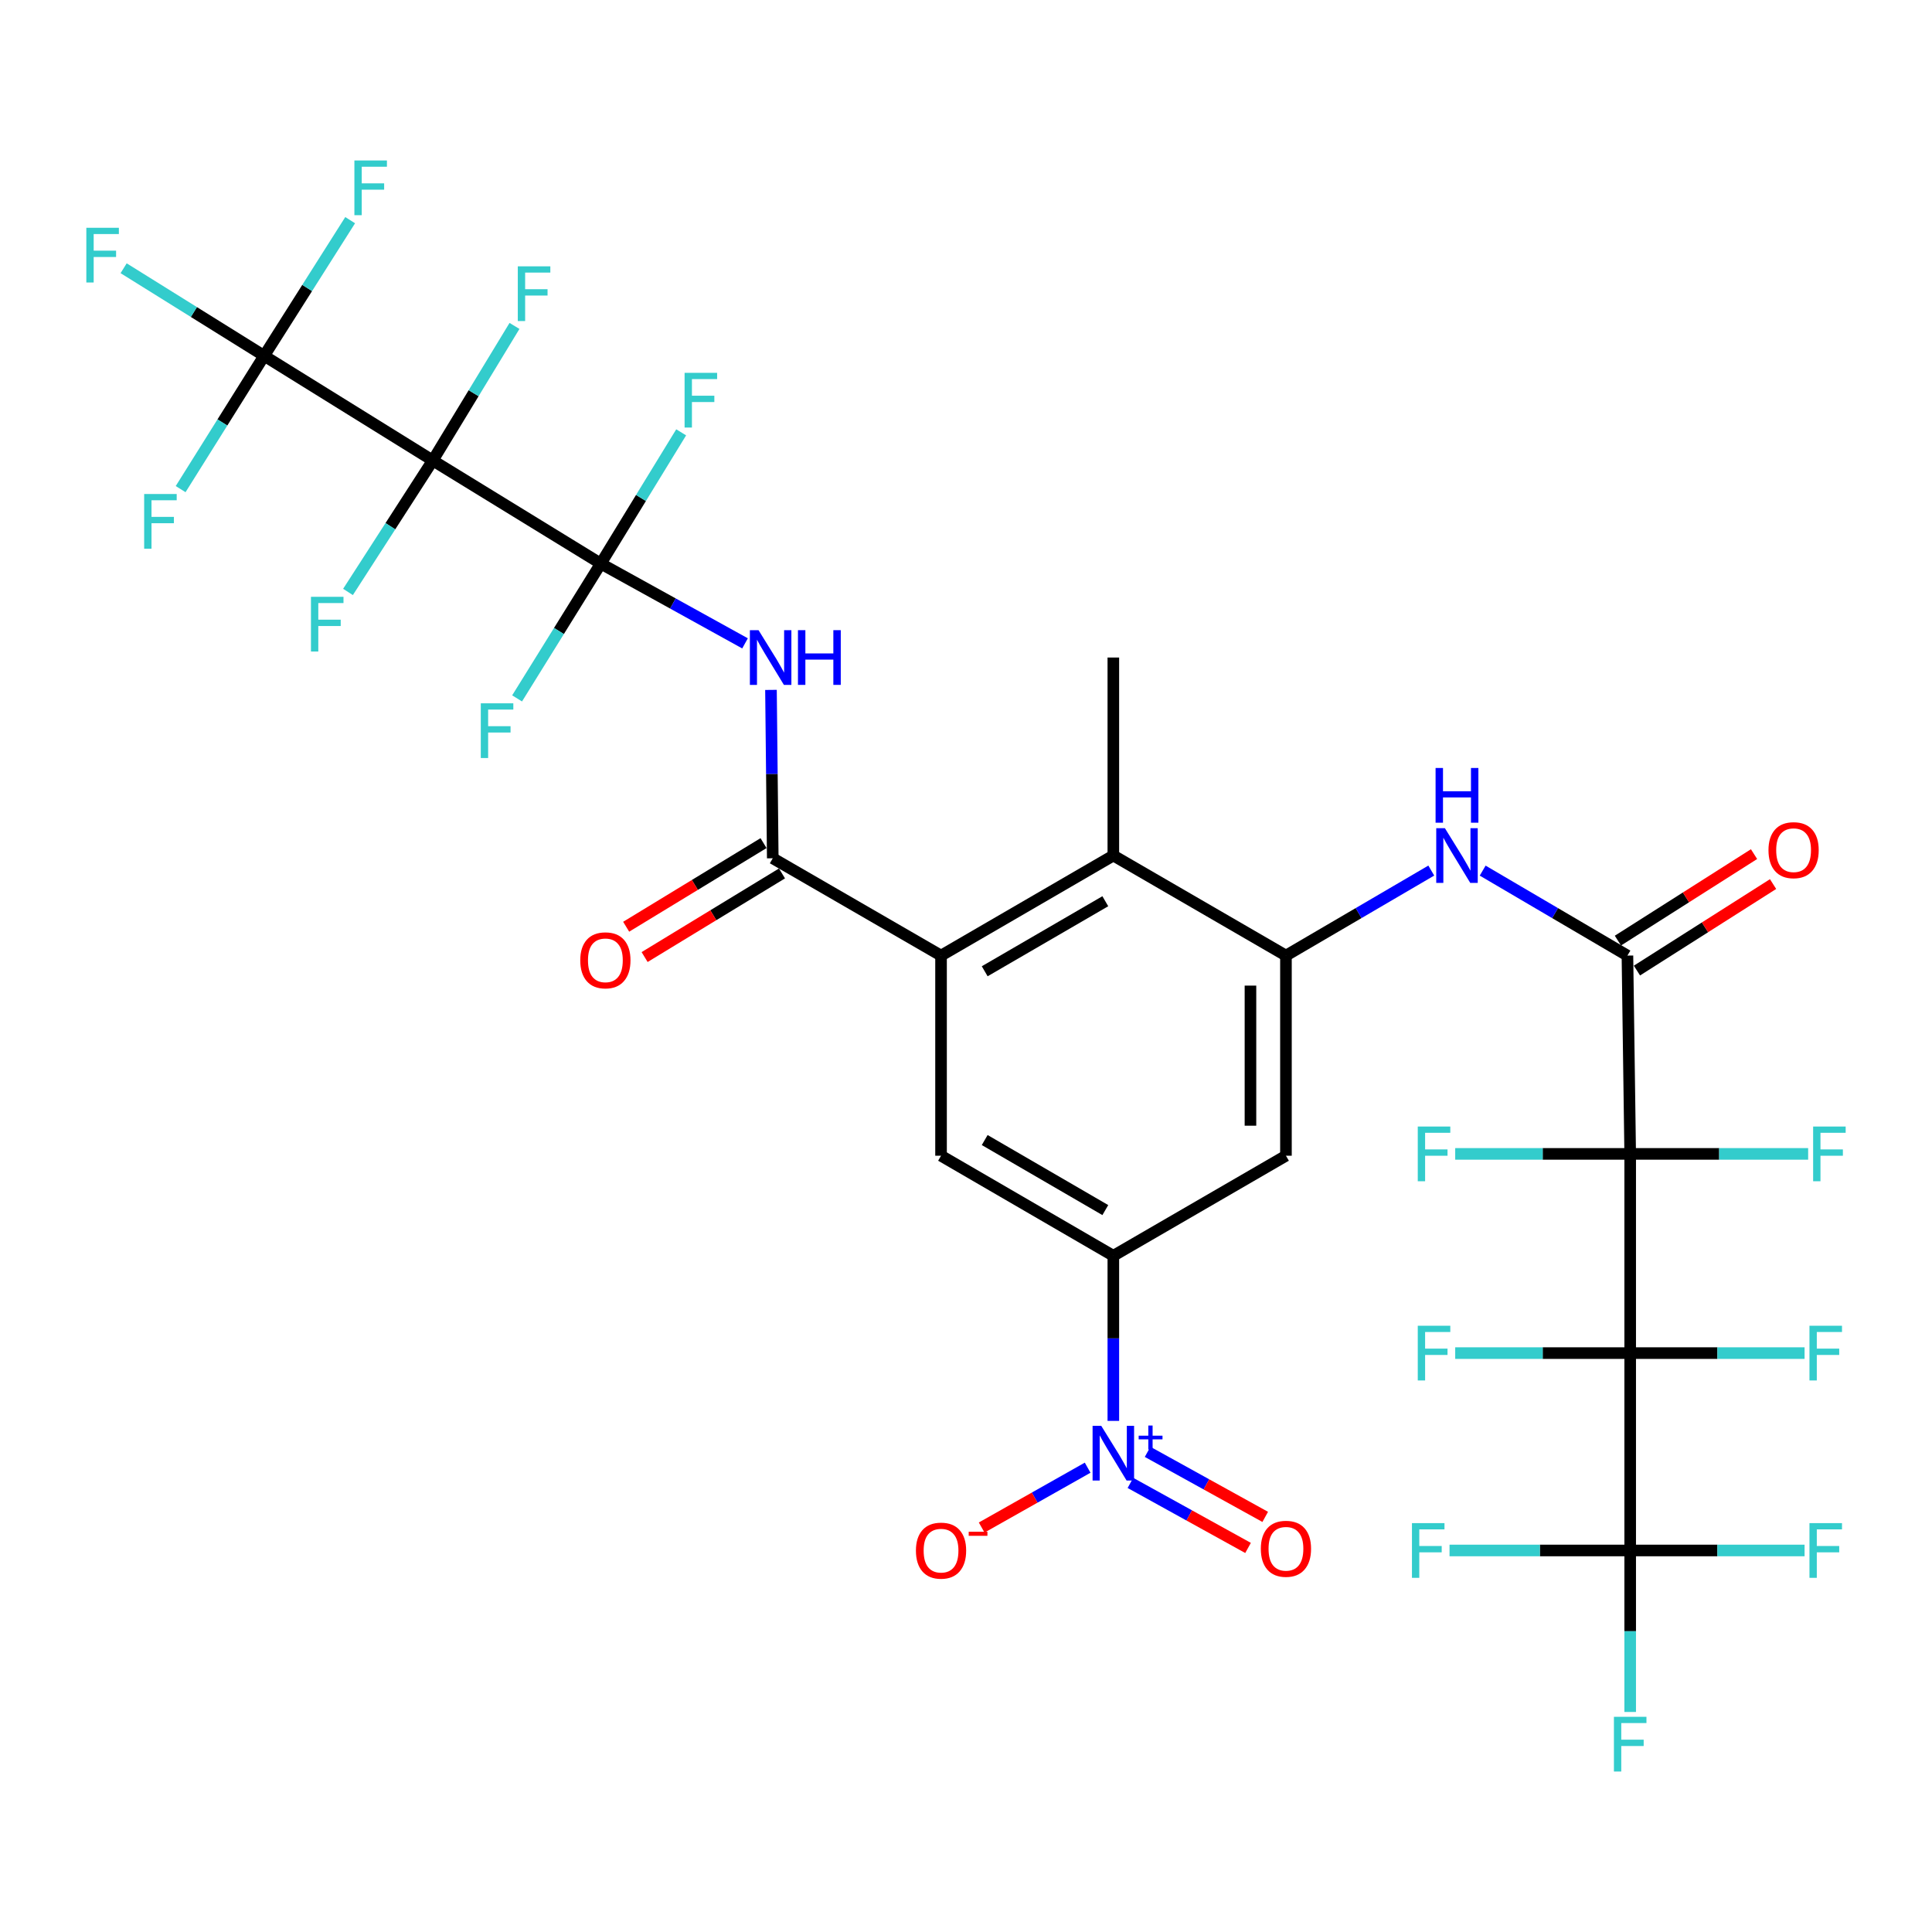 <?xml version='1.0' encoding='iso-8859-1'?>
<svg version='1.1' baseProfile='full'
              xmlns='http://www.w3.org/2000/svg'
                      xmlns:rdkit='http://www.rdkit.org/xml'
                      xmlns:xlink='http://www.w3.org/1999/xlink'
                  xml:space='preserve'
width='1000px' height='1000px' viewBox='0 0 1000 1000'>
<!-- END OF HEADER -->
<rect style='opacity:1.0;fill:#FFFFFF;stroke:none' width='1000' height='1000' x='0' y='0'> </rect>
<path class='bond-0' d='M 843.783,700.363 L 843.783,597.253' style='fill:none;fill-rule:evenodd;stroke:#000000;stroke-width:6px;stroke-linecap:butt;stroke-linejoin:miter;stroke-opacity:1' />
<path class='bond-7' d='M 843.783,700.363 L 843.783,802.524' style='fill:none;fill-rule:evenodd;stroke:#000000;stroke-width:6px;stroke-linecap:butt;stroke-linejoin:miter;stroke-opacity:1' />
<path class='bond-20' d='M 843.783,700.363 L 888.914,700.363' style='fill:none;fill-rule:evenodd;stroke:#000000;stroke-width:6px;stroke-linecap:butt;stroke-linejoin:miter;stroke-opacity:1' />
<path class='bond-20' d='M 888.914,700.363 L 934.045,700.363' style='fill:none;fill-rule:evenodd;stroke:#33CCCC;stroke-width:6px;stroke-linecap:butt;stroke-linejoin:miter;stroke-opacity:1' />
<path class='bond-21' d='M 843.783,700.363 L 798.498,700.363' style='fill:none;fill-rule:evenodd;stroke:#000000;stroke-width:6px;stroke-linecap:butt;stroke-linejoin:miter;stroke-opacity:1' />
<path class='bond-21' d='M 798.498,700.363 L 753.212,700.363' style='fill:none;fill-rule:evenodd;stroke:#33CCCC;stroke-width:6px;stroke-linecap:butt;stroke-linejoin:miter;stroke-opacity:1' />
<path class='bond-4' d='M 843.783,597.253 L 842.354,494.612' style='fill:none;fill-rule:evenodd;stroke:#000000;stroke-width:6px;stroke-linecap:butt;stroke-linejoin:miter;stroke-opacity:1' />
<path class='bond-22' d='M 843.783,597.253 L 798.498,597.253' style='fill:none;fill-rule:evenodd;stroke:#000000;stroke-width:6px;stroke-linecap:butt;stroke-linejoin:miter;stroke-opacity:1' />
<path class='bond-22' d='M 798.498,597.253 L 753.212,597.253' style='fill:none;fill-rule:evenodd;stroke:#33CCCC;stroke-width:6px;stroke-linecap:butt;stroke-linejoin:miter;stroke-opacity:1' />
<path class='bond-23' d='M 843.783,597.253 L 889.839,597.253' style='fill:none;fill-rule:evenodd;stroke:#000000;stroke-width:6px;stroke-linecap:butt;stroke-linejoin:miter;stroke-opacity:1' />
<path class='bond-23' d='M 889.839,597.253 L 935.895,597.253' style='fill:none;fill-rule:evenodd;stroke:#33CCCC;stroke-width:6px;stroke-linecap:butt;stroke-linejoin:miter;stroke-opacity:1' />
<path class='bond-1' d='M 223.998,238.346 L 310.964,291.718' style='fill:none;fill-rule:evenodd;stroke:#000000;stroke-width:6px;stroke-linecap:butt;stroke-linejoin:miter;stroke-opacity:1' />
<path class='bond-8' d='M 223.998,238.346 L 136.726,184.169' style='fill:none;fill-rule:evenodd;stroke:#000000;stroke-width:6px;stroke-linecap:butt;stroke-linejoin:miter;stroke-opacity:1' />
<path class='bond-24' d='M 223.998,238.346 L 202.062,272.367' style='fill:none;fill-rule:evenodd;stroke:#000000;stroke-width:6px;stroke-linecap:butt;stroke-linejoin:miter;stroke-opacity:1' />
<path class='bond-24' d='M 202.062,272.367 L 180.126,306.387' style='fill:none;fill-rule:evenodd;stroke:#33CCCC;stroke-width:6px;stroke-linecap:butt;stroke-linejoin:miter;stroke-opacity:1' />
<path class='bond-25' d='M 223.998,238.346 L 245.148,203.522' style='fill:none;fill-rule:evenodd;stroke:#000000;stroke-width:6px;stroke-linecap:butt;stroke-linejoin:miter;stroke-opacity:1' />
<path class='bond-25' d='M 245.148,203.522 L 266.298,168.698' style='fill:none;fill-rule:evenodd;stroke:#33CCCC;stroke-width:6px;stroke-linecap:butt;stroke-linejoin:miter;stroke-opacity:1' />
<path class='bond-2' d='M 310.964,291.718 L 348.296,312.362' style='fill:none;fill-rule:evenodd;stroke:#000000;stroke-width:6px;stroke-linecap:butt;stroke-linejoin:miter;stroke-opacity:1' />
<path class='bond-2' d='M 348.296,312.362 L 385.628,333.006' style='fill:none;fill-rule:evenodd;stroke:#0000FF;stroke-width:6px;stroke-linecap:butt;stroke-linejoin:miter;stroke-opacity:1' />
<path class='bond-26' d='M 310.964,291.718 L 331.769,257.749' style='fill:none;fill-rule:evenodd;stroke:#000000;stroke-width:6px;stroke-linecap:butt;stroke-linejoin:miter;stroke-opacity:1' />
<path class='bond-26' d='M 331.769,257.749 L 352.574,223.779' style='fill:none;fill-rule:evenodd;stroke:#33CCCC;stroke-width:6px;stroke-linecap:butt;stroke-linejoin:miter;stroke-opacity:1' />
<path class='bond-27' d='M 310.964,291.718 L 289.306,326.604' style='fill:none;fill-rule:evenodd;stroke:#000000;stroke-width:6px;stroke-linecap:butt;stroke-linejoin:miter;stroke-opacity:1' />
<path class='bond-27' d='M 289.306,326.604 L 267.647,361.49' style='fill:none;fill-rule:evenodd;stroke:#33CCCC;stroke-width:6px;stroke-linecap:butt;stroke-linejoin:miter;stroke-opacity:1' />
<path class='bond-3' d='M 399.057,357.092 L 399.52,400.666' style='fill:none;fill-rule:evenodd;stroke:#0000FF;stroke-width:6px;stroke-linecap:butt;stroke-linejoin:miter;stroke-opacity:1' />
<path class='bond-3' d='M 399.52,400.666 L 399.982,444.24' style='fill:none;fill-rule:evenodd;stroke:#000000;stroke-width:6px;stroke-linecap:butt;stroke-linejoin:miter;stroke-opacity:1' />
<path class='bond-12' d='M 842.354,494.612 L 804.892,472.62' style='fill:none;fill-rule:evenodd;stroke:#000000;stroke-width:6px;stroke-linecap:butt;stroke-linejoin:miter;stroke-opacity:1' />
<path class='bond-12' d='M 804.892,472.62 L 767.43,450.628' style='fill:none;fill-rule:evenodd;stroke:#0000FF;stroke-width:6px;stroke-linecap:butt;stroke-linejoin:miter;stroke-opacity:1' />
<path class='bond-18' d='M 847.28,502.364 L 882.509,479.979' style='fill:none;fill-rule:evenodd;stroke:#000000;stroke-width:6px;stroke-linecap:butt;stroke-linejoin:miter;stroke-opacity:1' />
<path class='bond-18' d='M 882.509,479.979 L 917.739,457.595' style='fill:none;fill-rule:evenodd;stroke:#FF0000;stroke-width:6px;stroke-linecap:butt;stroke-linejoin:miter;stroke-opacity:1' />
<path class='bond-18' d='M 837.429,486.86 L 872.658,464.476' style='fill:none;fill-rule:evenodd;stroke:#000000;stroke-width:6px;stroke-linecap:butt;stroke-linejoin:miter;stroke-opacity:1' />
<path class='bond-18' d='M 872.658,464.476 L 907.888,442.091' style='fill:none;fill-rule:evenodd;stroke:#FF0000;stroke-width:6px;stroke-linecap:butt;stroke-linejoin:miter;stroke-opacity:1' />
<path class='bond-5' d='M 576.261,735.449 L 576.261,692.72' style='fill:none;fill-rule:evenodd;stroke:#0000FF;stroke-width:6px;stroke-linecap:butt;stroke-linejoin:miter;stroke-opacity:1' />
<path class='bond-5' d='M 576.261,692.72 L 576.261,649.992' style='fill:none;fill-rule:evenodd;stroke:#000000;stroke-width:6px;stroke-linecap:butt;stroke-linejoin:miter;stroke-opacity:1' />
<path class='bond-16' d='M 562.961,759.674 L 535.536,775.161' style='fill:none;fill-rule:evenodd;stroke:#0000FF;stroke-width:6px;stroke-linecap:butt;stroke-linejoin:miter;stroke-opacity:1' />
<path class='bond-16' d='M 535.536,775.161 L 508.111,790.648' style='fill:none;fill-rule:evenodd;stroke:#FF0000;stroke-width:6px;stroke-linecap:butt;stroke-linejoin:miter;stroke-opacity:1' />
<path class='bond-17' d='M 585.109,767.551 L 615.549,784.382' style='fill:none;fill-rule:evenodd;stroke:#0000FF;stroke-width:6px;stroke-linecap:butt;stroke-linejoin:miter;stroke-opacity:1' />
<path class='bond-17' d='M 615.549,784.382 L 645.988,801.213' style='fill:none;fill-rule:evenodd;stroke:#FF0000;stroke-width:6px;stroke-linecap:butt;stroke-linejoin:miter;stroke-opacity:1' />
<path class='bond-17' d='M 593.998,751.475 L 624.437,768.307' style='fill:none;fill-rule:evenodd;stroke:#0000FF;stroke-width:6px;stroke-linecap:butt;stroke-linejoin:miter;stroke-opacity:1' />
<path class='bond-17' d='M 624.437,768.307 L 654.877,785.138' style='fill:none;fill-rule:evenodd;stroke:#FF0000;stroke-width:6px;stroke-linecap:butt;stroke-linejoin:miter;stroke-opacity:1' />
<path class='bond-6' d='M 399.982,444.24 L 487.081,494.612' style='fill:none;fill-rule:evenodd;stroke:#000000;stroke-width:6px;stroke-linecap:butt;stroke-linejoin:miter;stroke-opacity:1' />
<path class='bond-19' d='M 395.206,436.395 L 359.654,458.036' style='fill:none;fill-rule:evenodd;stroke:#000000;stroke-width:6px;stroke-linecap:butt;stroke-linejoin:miter;stroke-opacity:1' />
<path class='bond-19' d='M 359.654,458.036 L 324.102,479.677' style='fill:none;fill-rule:evenodd;stroke:#FF0000;stroke-width:6px;stroke-linecap:butt;stroke-linejoin:miter;stroke-opacity:1' />
<path class='bond-19' d='M 404.757,452.086 L 369.205,473.727' style='fill:none;fill-rule:evenodd;stroke:#000000;stroke-width:6px;stroke-linecap:butt;stroke-linejoin:miter;stroke-opacity:1' />
<path class='bond-19' d='M 369.205,473.727 L 333.653,495.368' style='fill:none;fill-rule:evenodd;stroke:#FF0000;stroke-width:6px;stroke-linecap:butt;stroke-linejoin:miter;stroke-opacity:1' />
<path class='bond-28' d='M 843.783,802.524 L 797.03,802.524' style='fill:none;fill-rule:evenodd;stroke:#000000;stroke-width:6px;stroke-linecap:butt;stroke-linejoin:miter;stroke-opacity:1' />
<path class='bond-28' d='M 797.03,802.524 L 750.277,802.524' style='fill:none;fill-rule:evenodd;stroke:#33CCCC;stroke-width:6px;stroke-linecap:butt;stroke-linejoin:miter;stroke-opacity:1' />
<path class='bond-29' d='M 843.783,802.524 L 843.783,844.318' style='fill:none;fill-rule:evenodd;stroke:#000000;stroke-width:6px;stroke-linecap:butt;stroke-linejoin:miter;stroke-opacity:1' />
<path class='bond-29' d='M 843.783,844.318 L 843.783,886.111' style='fill:none;fill-rule:evenodd;stroke:#33CCCC;stroke-width:6px;stroke-linecap:butt;stroke-linejoin:miter;stroke-opacity:1' />
<path class='bond-30' d='M 843.783,802.524 L 888.914,802.524' style='fill:none;fill-rule:evenodd;stroke:#000000;stroke-width:6px;stroke-linecap:butt;stroke-linejoin:miter;stroke-opacity:1' />
<path class='bond-30' d='M 888.914,802.524 L 934.045,802.524' style='fill:none;fill-rule:evenodd;stroke:#33CCCC;stroke-width:6px;stroke-linecap:butt;stroke-linejoin:miter;stroke-opacity:1' />
<path class='bond-31' d='M 136.726,184.169 L 115.11,218.67' style='fill:none;fill-rule:evenodd;stroke:#000000;stroke-width:6px;stroke-linecap:butt;stroke-linejoin:miter;stroke-opacity:1' />
<path class='bond-31' d='M 115.11,218.67 L 93.493,253.171' style='fill:none;fill-rule:evenodd;stroke:#33CCCC;stroke-width:6px;stroke-linecap:butt;stroke-linejoin:miter;stroke-opacity:1' />
<path class='bond-32' d='M 136.726,184.169 L 158.984,149.062' style='fill:none;fill-rule:evenodd;stroke:#000000;stroke-width:6px;stroke-linecap:butt;stroke-linejoin:miter;stroke-opacity:1' />
<path class='bond-32' d='M 158.984,149.062 L 181.243,113.956' style='fill:none;fill-rule:evenodd;stroke:#33CCCC;stroke-width:6px;stroke-linecap:butt;stroke-linejoin:miter;stroke-opacity:1' />
<path class='bond-33' d='M 136.726,184.169 L 100.358,161.506' style='fill:none;fill-rule:evenodd;stroke:#000000;stroke-width:6px;stroke-linecap:butt;stroke-linejoin:miter;stroke-opacity:1' />
<path class='bond-33' d='M 100.358,161.506 L 63.99,138.844' style='fill:none;fill-rule:evenodd;stroke:#33CCCC;stroke-width:6px;stroke-linecap:butt;stroke-linejoin:miter;stroke-opacity:1' />
<path class='bond-9' d='M 487.081,494.612 L 576.261,442.822' style='fill:none;fill-rule:evenodd;stroke:#000000;stroke-width:6px;stroke-linecap:butt;stroke-linejoin:miter;stroke-opacity:1' />
<path class='bond-9' d='M 509.682,502.728 L 572.109,466.475' style='fill:none;fill-rule:evenodd;stroke:#000000;stroke-width:6px;stroke-linecap:butt;stroke-linejoin:miter;stroke-opacity:1' />
<path class='bond-35' d='M 487.081,494.612 L 487.081,598.202' style='fill:none;fill-rule:evenodd;stroke:#000000;stroke-width:6px;stroke-linecap:butt;stroke-linejoin:miter;stroke-opacity:1' />
<path class='bond-10' d='M 665.605,494.612 L 703.217,472.608' style='fill:none;fill-rule:evenodd;stroke:#000000;stroke-width:6px;stroke-linecap:butt;stroke-linejoin:miter;stroke-opacity:1' />
<path class='bond-10' d='M 703.217,472.608 L 740.829,450.605' style='fill:none;fill-rule:evenodd;stroke:#0000FF;stroke-width:6px;stroke-linecap:butt;stroke-linejoin:miter;stroke-opacity:1' />
<path class='bond-13' d='M 665.605,494.612 L 576.261,442.822' style='fill:none;fill-rule:evenodd;stroke:#000000;stroke-width:6px;stroke-linecap:butt;stroke-linejoin:miter;stroke-opacity:1' />
<path class='bond-15' d='M 665.605,494.612 L 665.605,598.202' style='fill:none;fill-rule:evenodd;stroke:#000000;stroke-width:6px;stroke-linecap:butt;stroke-linejoin:miter;stroke-opacity:1' />
<path class='bond-15' d='M 647.236,510.15 L 647.236,582.663' style='fill:none;fill-rule:evenodd;stroke:#000000;stroke-width:6px;stroke-linecap:butt;stroke-linejoin:miter;stroke-opacity:1' />
<path class='bond-11' d='M 576.261,649.992 L 665.605,598.202' style='fill:none;fill-rule:evenodd;stroke:#000000;stroke-width:6px;stroke-linecap:butt;stroke-linejoin:miter;stroke-opacity:1' />
<path class='bond-14' d='M 576.261,649.992 L 487.081,598.202' style='fill:none;fill-rule:evenodd;stroke:#000000;stroke-width:6px;stroke-linecap:butt;stroke-linejoin:miter;stroke-opacity:1' />
<path class='bond-14' d='M 572.109,626.339 L 509.682,590.086' style='fill:none;fill-rule:evenodd;stroke:#000000;stroke-width:6px;stroke-linecap:butt;stroke-linejoin:miter;stroke-opacity:1' />
<path class='bond-34' d='M 576.261,442.822 L 576.261,340.334' style='fill:none;fill-rule:evenodd;stroke:#000000;stroke-width:6px;stroke-linecap:butt;stroke-linejoin:miter;stroke-opacity:1' />
<path  class='atom-4' d='M 392.62 326.174
L 401.9 341.174
Q 402.82 342.654, 404.3 345.334
Q 405.78 348.014, 405.86 348.174
L 405.86 326.174
L 409.62 326.174
L 409.62 354.494
L 405.74 354.494
L 395.78 338.094
Q 394.62 336.174, 393.38 333.974
Q 392.18 331.774, 391.82 331.094
L 391.82 354.494
L 388.14 354.494
L 388.14 326.174
L 392.62 326.174
' fill='#0000FF'/>
<path  class='atom-4' d='M 413.02 326.174
L 416.86 326.174
L 416.86 338.214
L 431.34 338.214
L 431.34 326.174
L 435.18 326.174
L 435.18 354.494
L 431.34 354.494
L 431.34 341.414
L 416.86 341.414
L 416.86 354.494
L 413.02 354.494
L 413.02 326.174
' fill='#0000FF'/>
<path  class='atom-6' d='M 570.001 738.003
L 579.281 753.003
Q 580.201 754.483, 581.681 757.163
Q 583.161 759.843, 583.241 760.003
L 583.241 738.003
L 587.001 738.003
L 587.001 766.323
L 583.121 766.323
L 573.161 749.923
Q 572.001 748.003, 570.761 745.803
Q 569.561 743.603, 569.201 742.923
L 569.201 766.323
L 565.521 766.323
L 565.521 738.003
L 570.001 738.003
' fill='#0000FF'/>
<path  class='atom-6' d='M 589.377 743.108
L 594.367 743.108
L 594.367 737.854
L 596.584 737.854
L 596.584 743.108
L 601.706 743.108
L 601.706 745.009
L 596.584 745.009
L 596.584 750.289
L 594.367 750.289
L 594.367 745.009
L 589.377 745.009
L 589.377 743.108
' fill='#0000FF'/>
<path  class='atom-13' d='M 747.873 428.662
L 757.153 443.662
Q 758.073 445.142, 759.553 447.822
Q 761.033 450.502, 761.113 450.662
L 761.113 428.662
L 764.873 428.662
L 764.873 456.982
L 760.993 456.982
L 751.033 440.582
Q 749.873 438.662, 748.633 436.462
Q 747.433 434.262, 747.073 433.582
L 747.073 456.982
L 743.393 456.982
L 743.393 428.662
L 747.873 428.662
' fill='#0000FF'/>
<path  class='atom-13' d='M 743.053 397.51
L 746.893 397.51
L 746.893 409.55
L 761.373 409.55
L 761.373 397.51
L 765.213 397.51
L 765.213 425.83
L 761.373 425.83
L 761.373 412.75
L 746.893 412.75
L 746.893 425.83
L 743.053 425.83
L 743.053 397.51
' fill='#0000FF'/>
<path  class='atom-17' d='M 474.081 802.604
Q 474.081 795.804, 477.441 792.004
Q 480.801 788.204, 487.081 788.204
Q 493.361 788.204, 496.721 792.004
Q 500.081 795.804, 500.081 802.604
Q 500.081 809.484, 496.681 813.404
Q 493.281 817.284, 487.081 817.284
Q 480.841 817.284, 477.441 813.404
Q 474.081 809.524, 474.081 802.604
M 487.081 814.084
Q 491.401 814.084, 493.721 811.204
Q 496.081 808.284, 496.081 802.604
Q 496.081 797.044, 493.721 794.244
Q 491.401 791.404, 487.081 791.404
Q 482.761 791.404, 480.401 794.204
Q 478.081 797.004, 478.081 802.604
Q 478.081 808.324, 480.401 811.204
Q 482.761 814.084, 487.081 814.084
' fill='#FF0000'/>
<path  class='atom-17' d='M 501.401 792.827
L 511.089 792.827
L 511.089 794.939
L 501.401 794.939
L 501.401 792.827
' fill='#FF0000'/>
<path  class='atom-18' d='M 652.605 801.645
Q 652.605 794.845, 655.965 791.045
Q 659.325 787.245, 665.605 787.245
Q 671.885 787.245, 675.245 791.045
Q 678.605 794.845, 678.605 801.645
Q 678.605 808.525, 675.205 812.445
Q 671.805 816.325, 665.605 816.325
Q 659.365 816.325, 655.965 812.445
Q 652.605 808.565, 652.605 801.645
M 665.605 813.125
Q 669.925 813.125, 672.245 810.245
Q 674.605 807.325, 674.605 801.645
Q 674.605 796.085, 672.245 793.285
Q 669.925 790.445, 665.605 790.445
Q 661.285 790.445, 658.925 793.245
Q 656.605 796.045, 656.605 801.645
Q 656.605 807.365, 658.925 810.245
Q 661.285 813.125, 665.605 813.125
' fill='#FF0000'/>
<path  class='atom-19' d='M 915.361 440.045
Q 915.361 433.245, 918.721 429.445
Q 922.081 425.645, 928.361 425.645
Q 934.641 425.645, 938.001 429.445
Q 941.361 433.245, 941.361 440.045
Q 941.361 446.925, 937.961 450.845
Q 934.561 454.725, 928.361 454.725
Q 922.121 454.725, 918.721 450.845
Q 915.361 446.965, 915.361 440.045
M 928.361 451.525
Q 932.681 451.525, 935.001 448.645
Q 937.361 445.725, 937.361 440.045
Q 937.361 434.485, 935.001 431.685
Q 932.681 428.845, 928.361 428.845
Q 924.041 428.845, 921.681 431.645
Q 919.361 434.445, 919.361 440.045
Q 919.361 445.765, 921.681 448.645
Q 924.041 451.525, 928.361 451.525
' fill='#FF0000'/>
<path  class='atom-20' d='M 300.342 497.059
Q 300.342 490.259, 303.702 486.459
Q 307.062 482.659, 313.342 482.659
Q 319.622 482.659, 322.982 486.459
Q 326.342 490.259, 326.342 497.059
Q 326.342 503.939, 322.942 507.859
Q 319.542 511.739, 313.342 511.739
Q 307.102 511.739, 303.702 507.859
Q 300.342 503.979, 300.342 497.059
M 313.342 508.539
Q 317.662 508.539, 319.982 505.659
Q 322.342 502.739, 322.342 497.059
Q 322.342 491.499, 319.982 488.699
Q 317.662 485.859, 313.342 485.859
Q 309.022 485.859, 306.662 488.659
Q 304.342 491.459, 304.342 497.059
Q 304.342 502.779, 306.662 505.659
Q 309.022 508.539, 313.342 508.539
' fill='#FF0000'/>
<path  class='atom-21' d='M 936.575 686.203
L 953.415 686.203
L 953.415 689.443
L 940.375 689.443
L 940.375 698.043
L 951.975 698.043
L 951.975 701.323
L 940.375 701.323
L 940.375 714.523
L 936.575 714.523
L 936.575 686.203
' fill='#33CCCC'/>
<path  class='atom-22' d='M 733.834 686.203
L 750.674 686.203
L 750.674 689.443
L 737.634 689.443
L 737.634 698.043
L 749.234 698.043
L 749.234 701.323
L 737.634 701.323
L 737.634 714.523
L 733.834 714.523
L 733.834 686.203
' fill='#33CCCC'/>
<path  class='atom-23' d='M 733.834 583.093
L 750.674 583.093
L 750.674 586.333
L 737.634 586.333
L 737.634 594.933
L 749.234 594.933
L 749.234 598.213
L 737.634 598.213
L 737.634 611.413
L 733.834 611.413
L 733.834 583.093
' fill='#33CCCC'/>
<path  class='atom-24' d='M 938.473 583.093
L 955.313 583.093
L 955.313 586.333
L 942.273 586.333
L 942.273 594.933
L 953.873 594.933
L 953.873 598.213
L 942.273 598.213
L 942.273 611.413
L 938.473 611.413
L 938.473 583.093
' fill='#33CCCC'/>
<path  class='atom-25' d='M 160.951 308.907
L 177.791 308.907
L 177.791 312.147
L 164.751 312.147
L 164.751 320.747
L 176.351 320.747
L 176.351 324.027
L 164.751 324.027
L 164.751 337.227
L 160.951 337.227
L 160.951 308.907
' fill='#33CCCC'/>
<path  class='atom-26' d='M 268.011 137.853
L 284.851 137.853
L 284.851 141.093
L 271.811 141.093
L 271.811 149.693
L 283.411 149.693
L 283.411 152.973
L 271.811 152.973
L 271.811 166.173
L 268.011 166.173
L 268.011 137.853
' fill='#33CCCC'/>
<path  class='atom-27' d='M 354.344 192.98
L 371.184 192.98
L 371.184 196.22
L 358.144 196.22
L 358.144 204.82
L 369.744 204.82
L 369.744 208.1
L 358.144 208.1
L 358.144 221.3
L 354.344 221.3
L 354.344 192.98
' fill='#33CCCC'/>
<path  class='atom-28' d='M 248.856 364.034
L 265.696 364.034
L 265.696 367.274
L 252.656 367.274
L 252.656 375.874
L 264.256 375.874
L 264.256 379.154
L 252.656 379.154
L 252.656 392.354
L 248.856 392.354
L 248.856 364.034
' fill='#33CCCC'/>
<path  class='atom-29' d='M 730.824 788.364
L 747.664 788.364
L 747.664 791.604
L 734.624 791.604
L 734.624 800.204
L 746.224 800.204
L 746.224 803.484
L 734.624 803.484
L 734.624 816.684
L 730.824 816.684
L 730.824 788.364
' fill='#33CCCC'/>
<path  class='atom-30' d='M 835.363 888.617
L 852.203 888.617
L 852.203 891.857
L 839.163 891.857
L 839.163 900.457
L 850.763 900.457
L 850.763 903.737
L 839.163 903.737
L 839.163 916.937
L 835.363 916.937
L 835.363 888.617
' fill='#33CCCC'/>
<path  class='atom-31' d='M 936.575 788.364
L 953.415 788.364
L 953.415 791.604
L 940.375 791.604
L 940.375 800.204
L 951.975 800.204
L 951.975 803.484
L 940.375 803.484
L 940.375 816.684
L 936.575 816.684
L 936.575 788.364
' fill='#33CCCC'/>
<path  class='atom-32' d='M 74.618 255.699
L 91.458 255.699
L 91.458 258.939
L 78.418 258.939
L 78.418 267.539
L 90.018 267.539
L 90.018 270.819
L 78.418 270.819
L 78.418 284.019
L 74.618 284.019
L 74.618 255.699
' fill='#33CCCC'/>
<path  class='atom-33' d='M 183.433 83.063
L 200.273 83.063
L 200.273 86.303
L 187.233 86.303
L 187.233 94.903
L 198.833 94.903
L 198.833 98.183
L 187.233 98.183
L 187.233 111.383
L 183.433 111.383
L 183.433 83.063
' fill='#33CCCC'/>
<path  class='atom-34' d='M 44.687 117.902
L 61.527 117.902
L 61.527 121.142
L 48.487 121.142
L 48.487 129.742
L 60.087 129.742
L 60.087 133.022
L 48.487 133.022
L 48.487 146.222
L 44.687 146.222
L 44.687 117.902
' fill='#33CCCC'/>
</svg>
